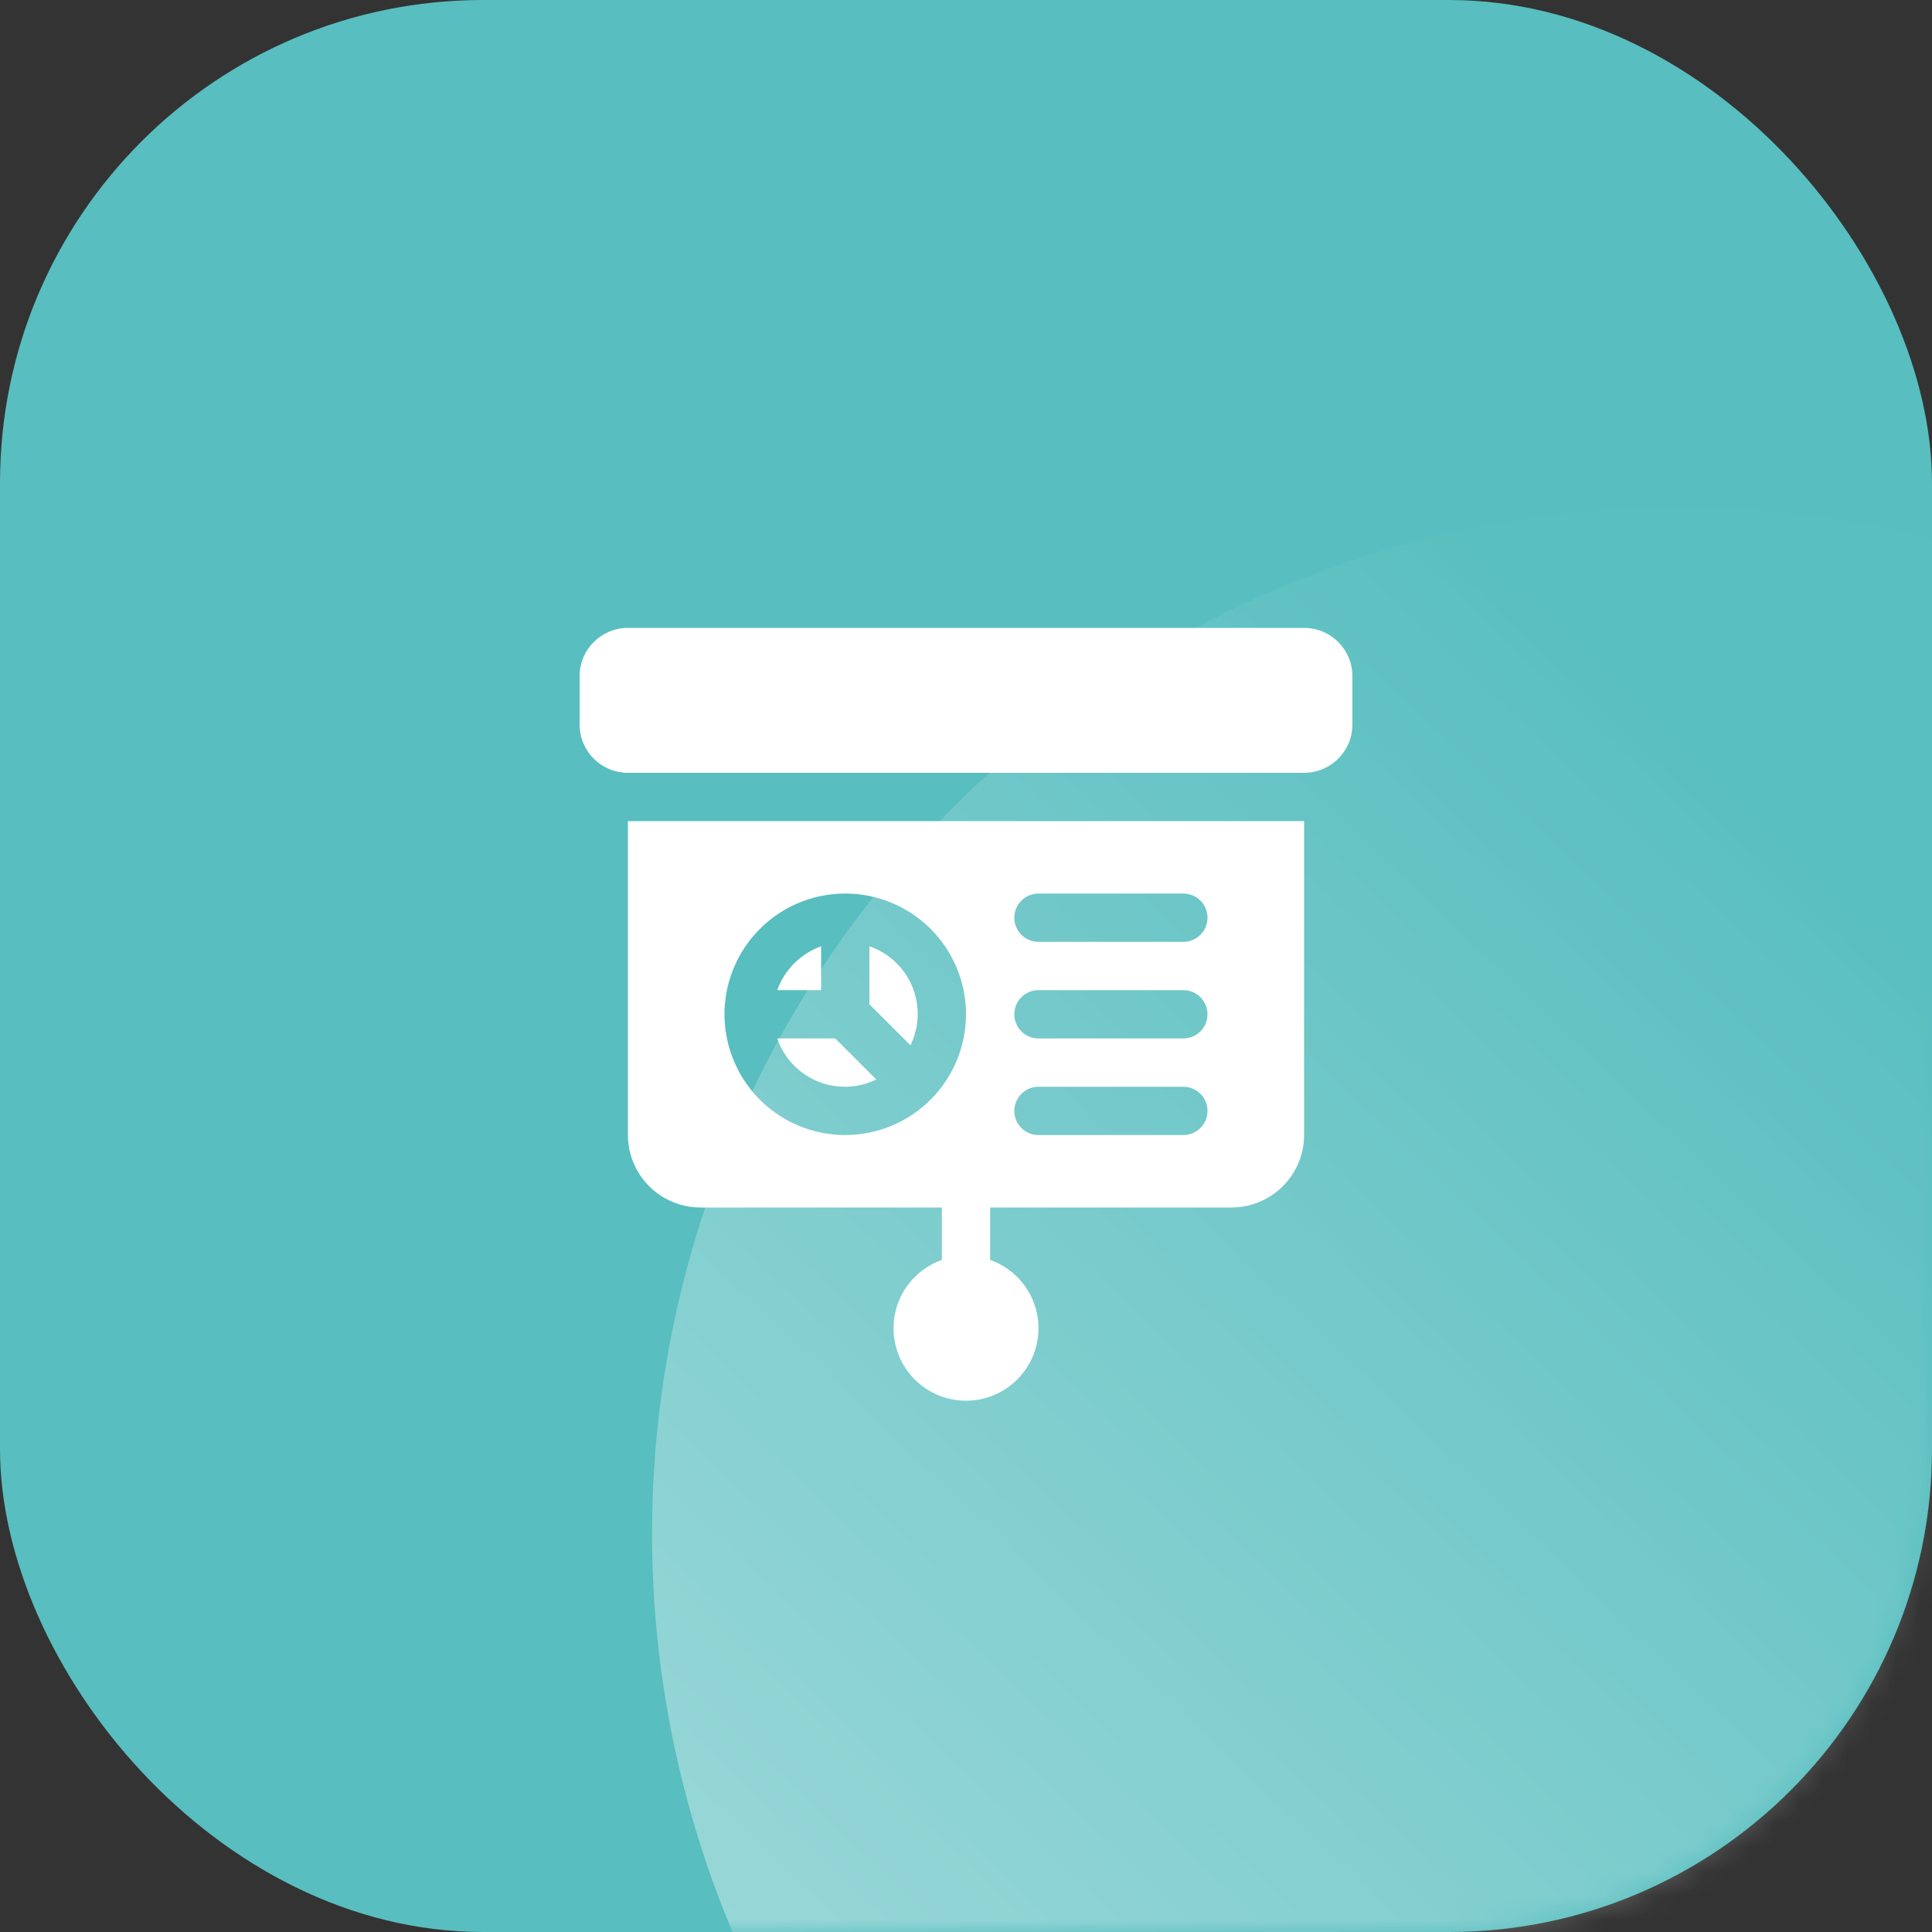 <?xml version="1.0" encoding="UTF-8"?> <svg xmlns="http://www.w3.org/2000/svg" width="80" height="80" viewBox="0 0 80 80" fill="none"><rect x="0" y="0" width="80" height="80" fill="#333333" stroke="none"/><rect width="80" height="80" rx="20" fill="#58BEBF"></rect><mask id="mask0_58_33" style="mask-type:alpha" maskUnits="userSpaceOnUse" x="0" y="0" width="80" height="80"><rect width="80" height="80" rx="20" fill="#58BEBF"></rect></mask><g mask="url(#mask0_58_33)"><circle cx="69.5" cy="63.5" r="42.5" fill="url(#paint0_linear_58_33)"></circle></g><g clip-path="url(#clip0_58_33)"><path d="M54 26H26C24.895 26 24 26.895 24 28V30C24 31.105 24.895 32 26 32H54C55.105 32 56 31.105 56 30V28C56 26.895 55.105 26 54 26Z" fill="white"></path><path d="M40 54C39.735 54 39.48 53.895 39.293 53.707C39.105 53.52 39 53.265 39 53V49C39 48.735 39.105 48.48 39.293 48.293C39.48 48.105 39.735 48 40 48C40.265 48 40.52 48.105 40.707 48.293C40.895 48.48 41 48.735 41 49V53C41 53.265 40.895 53.52 40.707 53.707C40.52 53.895 40.265 54 40 54Z" fill="white"></path><path d="M40 58C41.657 58 43 56.657 43 55C43 53.343 41.657 52 40 52C38.343 52 37 53.343 37 55C37 56.657 38.343 58 40 58Z" fill="white"></path><path d="M34 41V39.184C33.582 39.333 33.202 39.574 32.888 39.888C32.574 40.202 32.333 40.582 32.184 41H34Z" fill="white"></path><path d="M34.586 43H32.184C32.321 43.397 32.54 43.761 32.827 44.066C33.115 44.372 33.464 44.614 33.852 44.775C34.239 44.935 34.657 45.012 35.077 44.999C35.496 44.986 35.908 44.884 36.285 44.699L34.586 43Z" fill="white"></path><path d="M26 34V47C26.002 47.795 26.319 48.557 26.881 49.119C27.443 49.681 28.205 49.998 29 50H51C51.795 49.998 52.557 49.681 53.119 49.119C53.681 48.557 53.998 47.795 54 47V34H26ZM35 47C34.011 47 33.044 46.707 32.222 46.157C31.4 45.608 30.759 44.827 30.381 43.913C30.002 43 29.903 41.995 30.096 41.025C30.289 40.055 30.765 39.164 31.465 38.465C32.164 37.765 33.055 37.289 34.025 37.096C34.995 36.903 36 37.002 36.913 37.381C37.827 37.759 38.608 38.4 39.157 39.222C39.707 40.044 40 41.011 40 42C39.998 43.326 39.471 44.596 38.534 45.534C37.596 46.471 36.326 46.998 35 47ZM49 47H43C42.735 47 42.48 46.895 42.293 46.707C42.105 46.52 42 46.265 42 46C42 45.735 42.105 45.48 42.293 45.293C42.48 45.105 42.735 45 43 45H49C49.265 45 49.52 45.105 49.707 45.293C49.895 45.48 50 45.735 50 46C50 46.265 49.895 46.52 49.707 46.707C49.52 46.895 49.265 47 49 47ZM49 43H43C42.735 43 42.48 42.895 42.293 42.707C42.105 42.52 42 42.265 42 42C42 41.735 42.105 41.48 42.293 41.293C42.48 41.105 42.735 41 43 41H49C49.265 41 49.52 41.105 49.707 41.293C49.895 41.48 50 41.735 50 42C50 42.265 49.895 42.52 49.707 42.707C49.52 42.895 49.265 43 49 43ZM49 39H43C42.735 39 42.48 38.895 42.293 38.707C42.105 38.52 42 38.265 42 38C42 37.735 42.105 37.48 42.293 37.293C42.48 37.105 42.735 37 43 37H49C49.265 37 49.52 37.105 49.707 37.293C49.895 37.48 50 37.735 50 38C50 38.265 49.895 38.52 49.707 38.707C49.52 38.895 49.265 39 49 39Z" fill="white"></path><path d="M36 41.586L37.699 43.285C37.884 42.908 37.986 42.496 37.999 42.077C38.012 41.657 37.935 41.239 37.775 40.852C37.614 40.464 37.372 40.115 37.066 39.827C36.761 39.54 36.397 39.321 36 39.184V41.586Z" fill="white"></path></g><defs><linearGradient id="paint0_linear_58_33" x1="59.737" y1="20.41" x2="1.849" y2="81.028" gradientUnits="userSpaceOnUse"><stop stop-color="white" stop-opacity="0.01"></stop><stop offset="1" stop-color="white" stop-opacity="0.503"></stop></linearGradient><clipPath id="clip0_58_33"><rect width="32" height="32" fill="white" transform="translate(24 26)"></rect></clipPath></defs></svg> 